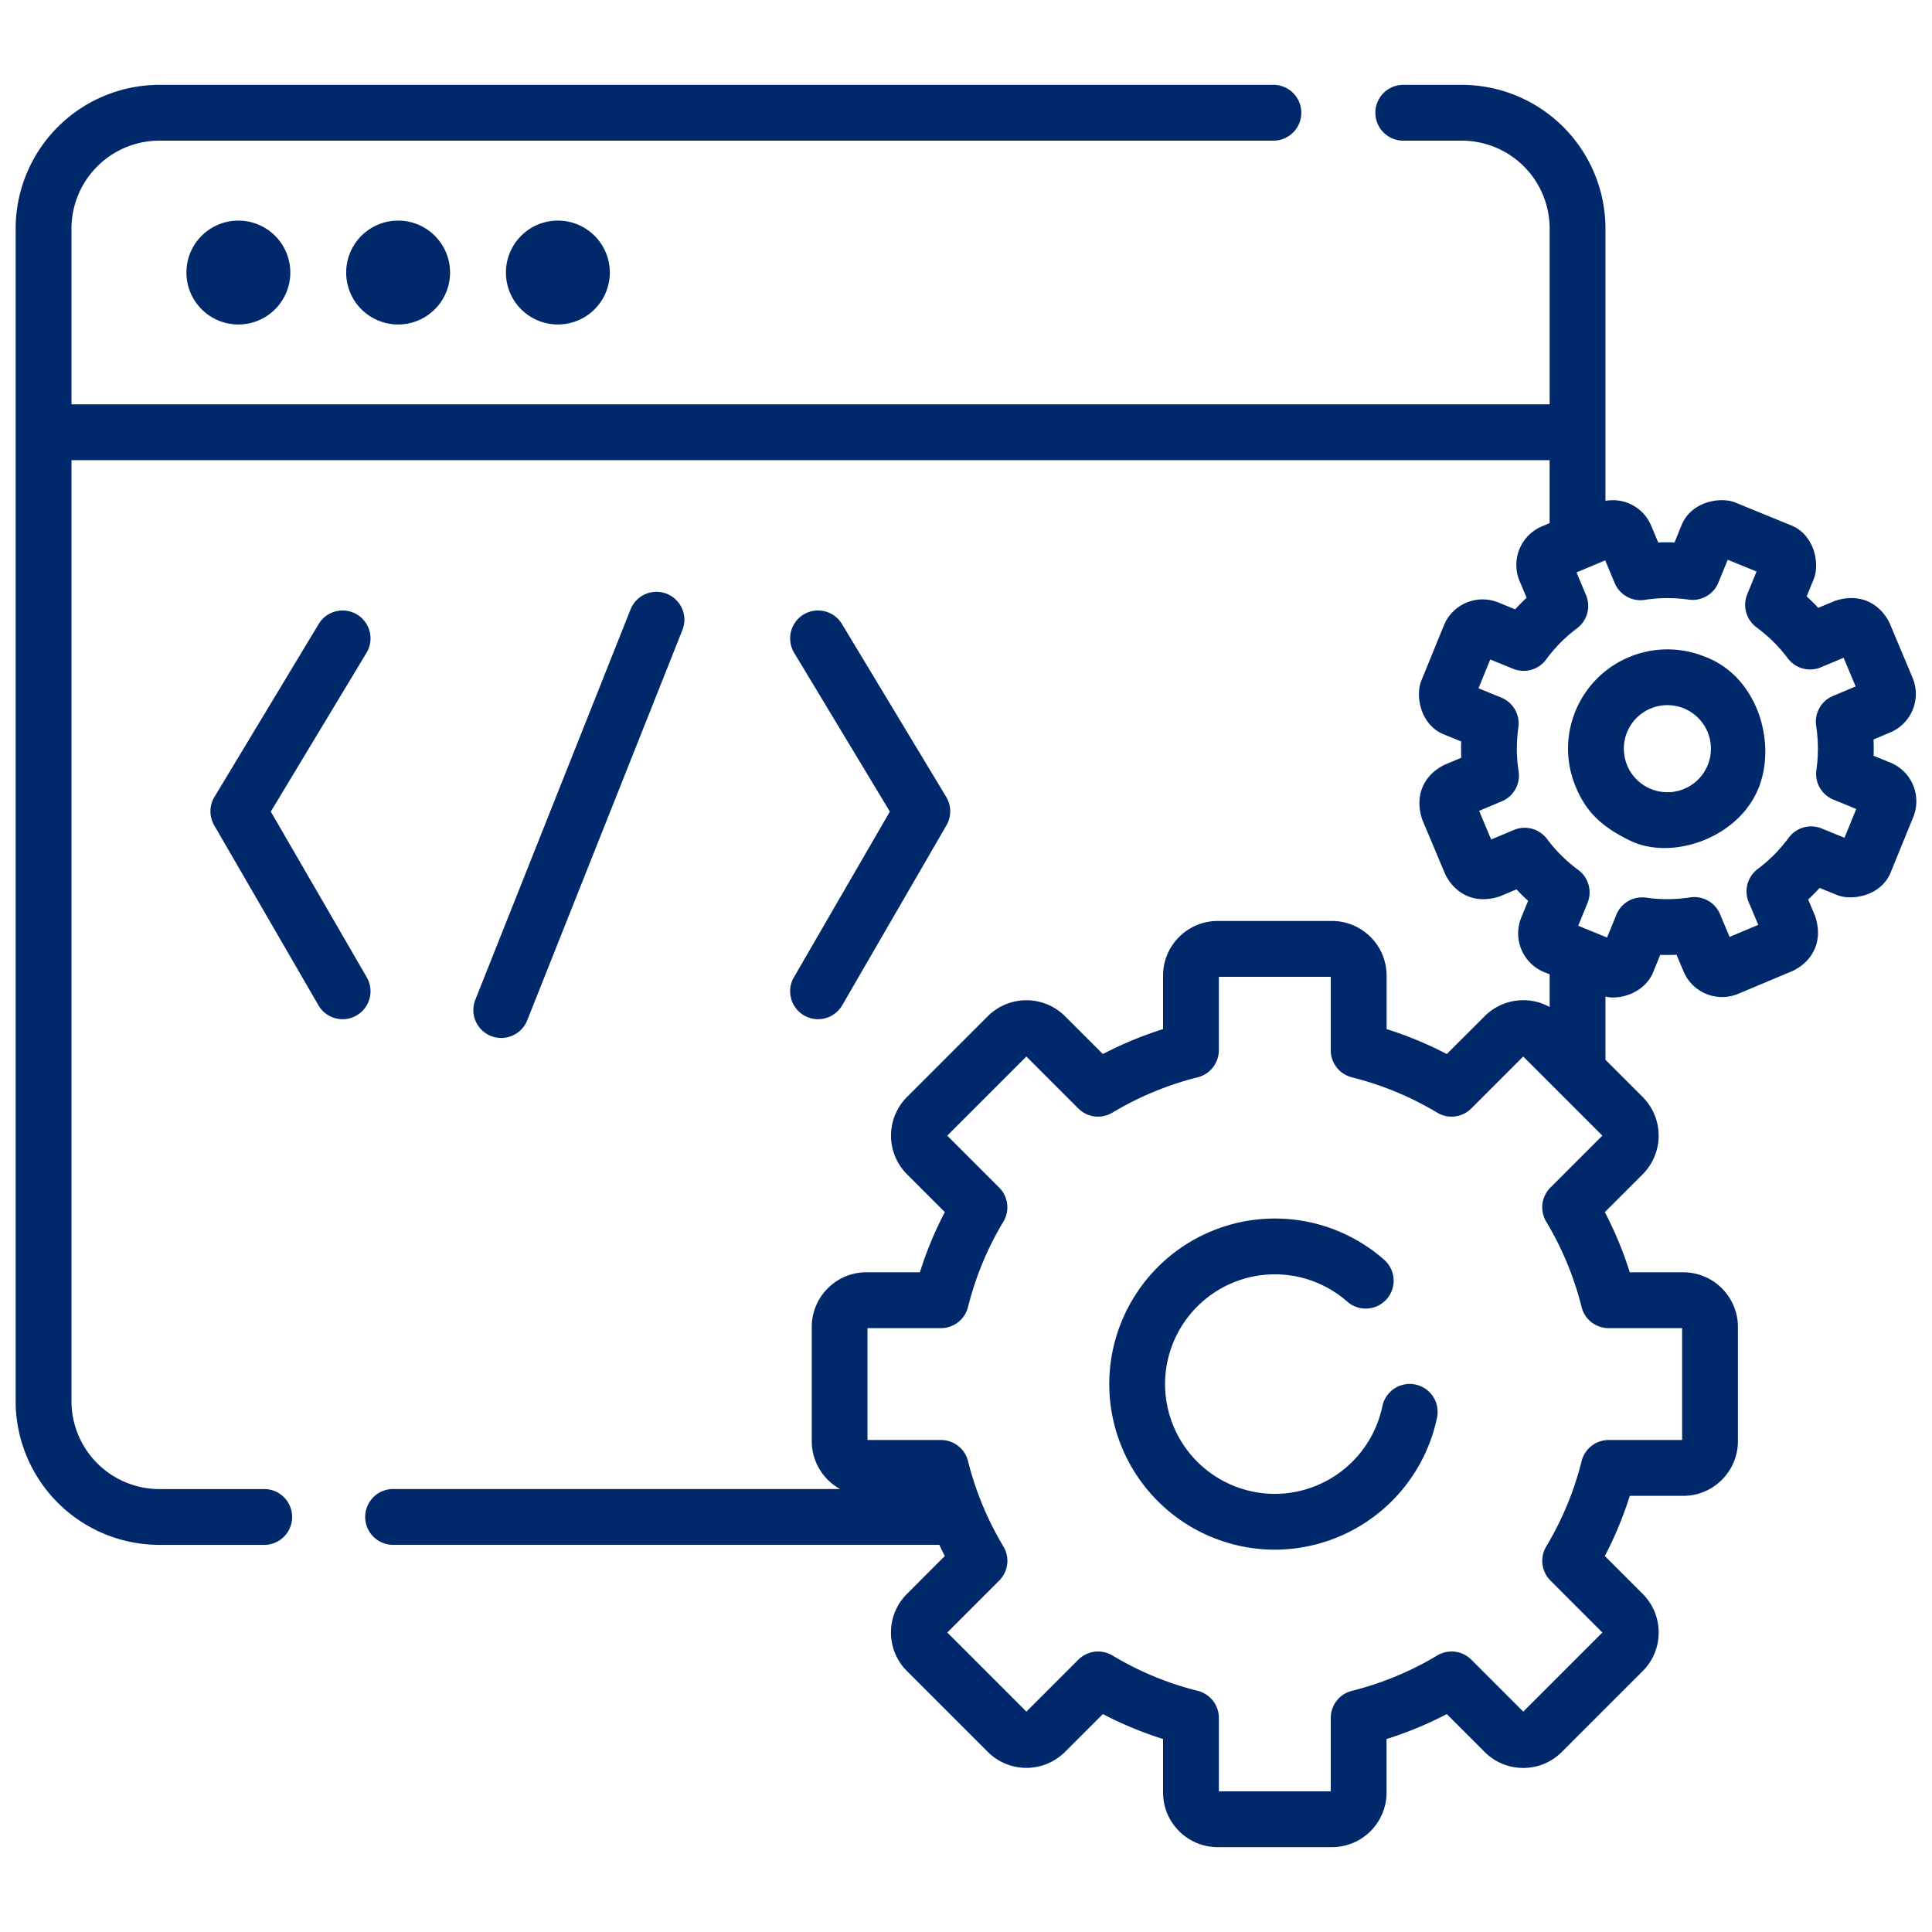 <svg xmlns="http://www.w3.org/2000/svg" width="61" height="61" fill="none" viewBox="0 0 61 61"><g fill="#00296B" clip-path="url(#clip0_2967_34726)"><path d="M5.886 8.605a1.64 1.64 0 103.28 0 1.64 1.64 0 00-3.28 0zM12.57 10.245a1.64 1.64 0 100-3.28 1.64 1.64 0 000 3.28zM17.614 10.245a1.64 1.64 0 100-3.28 1.64 1.64 0 000 3.28zM15.826 32.772c.35 0 .682-.21.82-.556l4.9-12.323a.881.881 0 10-1.637-.652l-4.901 12.324a.881.881 0 00.818 1.207zM25.387 32.061a.881.881 0 001.204-.32l3.292-5.683a.881.881 0 00-.008-.897l-3.292-5.46a.881.881 0 00-1.509.91l3.022 5.014-3.03 5.232c-.244.421-.1.96.321 1.204zM11.58 30.857l-3.03-5.232 3.022-5.013a.881.881 0 10-1.51-.91l-3.291 5.46a.881.881 0 00-.008.896l3.291 5.682a.881.881 0 101.526-.883zM44.686 43.714a.881.881 0 00-1.04.686 3.476 3.476 0 01-3.395 2.767 3.47 3.47 0 01-3.466-3.466 3.47 3.47 0 013.466-3.466c.847 0 1.663.31 2.297.87a.881.881 0 001.169-1.318 5.222 5.222 0 00-3.466-1.314 5.234 5.234 0 00-5.228 5.228 5.234 5.234 0 005.228 5.228 5.244 5.244 0 005.122-4.175.881.881 0 00-.687-1.04zM53.83 20.735a3.138 3.138 0 00-4.087 1.716 3.114 3.114 0 00.012 2.4c.325.771.783 1.235 1.705 1.687 1.332.654 3.474-.082 4.087-1.716.538-1.433-.08-3.476-1.716-4.087zm-1.185 4.278a1.374 1.374 0 110-2.749 1.374 1.374 0 010 2.75z"/><path d="M59.686 24.078l-.53-.216a6.397 6.397 0 0 0-.002-.514l.527-.222a1.32 1.32 0 0 0 .706-1.726l-.724-1.724c-.27-.56-.876-.985-1.727-.705l-.527.221a6.505 6.505 0 0 0-.366-.362l.216-.53c.206-.47.046-1.422-.722-1.719l-1.73-.707c-.472-.205-1.423-.045-1.72.722l-.216.53a6.49 6.49 0 0 0-.515.002l-.221-.527a1.31 1.31 0 0 0-1.445-.787V7.215a4.542 4.542 0 0 0-4.536-4.536h-1.848a.881.881 0 1 0 0 1.762h1.848a2.777 2.777 0 0 1 2.774 2.774v5.551H2.257v-5.55A2.777 2.777 0 0 1 5.03 4.441h35.176a.881.881 0 1 0 0-1.762H5.03A4.542 4.542 0 0 0 .494 7.216V44.24a4.542 4.542 0 0 0 4.537 4.537h3.312a.881.881 0 1 0 0-1.762H5.031a2.777 2.777 0 0 1-2.774-2.774V14.53h46.67v1.987l-.242.102a1.32 1.32 0 0 0-.706 1.727l.222.527a6.6 6.6 0 0 0-.362.366l-.53-.216a1.32 1.32 0 0 0-1.72.722l-.706 1.73c-.206.472-.045 1.423.722 1.72l.53.216a6.49 6.49 0 0 0 .002.514l-.527.222c-.56.27-.986.876-.706 1.727l.724 1.723c.27.56.875.985 1.727.705l.527-.221c.117.125.239.246.366.362l-.217.53a1.32 1.32 0 0 0 .723 1.72l.174.07v1.032a1.714 1.714 0 0 0-.833-.215c-.46 0-.894.18-1.22.506L45.68 33.28a11.676 11.676 0 0 0-1.9-.788v-1.689c0-.951-.774-1.725-1.726-1.725h-3.606c-.952 0-1.726.774-1.726 1.725v1.69c-.655.205-1.29.469-1.9.787l-1.195-1.194a1.727 1.727 0 0 0-2.44 0l-2.55 2.55a1.727 1.727 0 0 0 0 2.44l1.194 1.194c-.318.61-.581 1.246-.787 1.9h-1.689c-.951 0-1.725.775-1.725 1.726v3.607c0 .65.362 1.217.894 1.511H12.411a.881.881 0 1 0 0 1.762h17.246c.057.118.113.237.174.353l-1.194 1.194c-.326.326-.506.76-.506 1.22 0 .461.18.895.506 1.22l2.55 2.55a1.727 1.727 0 0 0 2.44 0l1.194-1.194c.61.318 1.246.582 1.901.788v1.689c0 .951.774 1.725 1.725 1.725h3.607c.951 0 1.725-.774 1.725-1.725v-1.689c.656-.206 1.291-.47 1.901-.787l1.194 1.194c.326.326.76.506 1.22.506.461 0 .895-.18 1.22-.506l2.55-2.55c.327-.326.506-.76.506-1.22 0-.461-.18-.894-.505-1.22l-1.195-1.195c.319-.61.582-1.245.788-1.9h1.689c.951 0 1.725-.774 1.725-1.726v-3.606c0-.952-.774-1.726-1.725-1.726h-1.689a11.669 11.669 0 0 0-.788-1.9l1.195-1.195a1.727 1.727 0 0 0 0-2.44l-1.175-1.175v-1.998c.433.122 1.253-.107 1.514-.786l.216-.529c.171.006.343.005.514-.003l.222.528a1.32 1.32 0 0 0 1.726.705l1.724-.724c.56-.27.986-.875.706-1.726l-.222-.528c.126-.117.246-.239.362-.365l.53.216c.471.205 1.422.045 1.72-.722l.706-1.731a1.32 1.32 0 0 0-.722-1.72zm-8.894 17.856h2.318v3.532h-2.318a.881.881 0 0 0-.855.667 9.915 9.915 0 0 1-1.117 2.695.881.881 0 0 0 .133 1.076l1.64 1.64-2.498 2.498-1.64-1.64a.881.881 0 0 0-1.076-.133c-.84.504-1.747.88-2.695 1.117a.881.881 0 0 0-.667.855v2.318h-3.533v-2.318a.881.881 0 0 0-.667-.855 9.915 9.915 0 0 1-2.694-1.117.881.881 0 0 0-1.076.133l-1.64 1.64-2.498-2.498 1.64-1.64a.881.881 0 0 0 .132-1.076 9.916 9.916 0 0 1-1.117-2.695.881.881 0 0 0-.854-.667H27.39v-3.532h2.319a.881.881 0 0 0 .854-.667 9.915 9.915 0 0 1 1.117-2.695.881.881 0 0 0-.132-1.076l-1.64-1.64 2.498-2.498 1.64 1.64c.286.286.729.34 1.076.133a9.914 9.914 0 0 1 2.694-1.117.881.881 0 0 0 .667-.855v-2.318h3.533v2.318c0 .404.275.757.667.855a9.917 9.917 0 0 1 2.695 1.117.881.881 0 0 0 1.076-.133l1.64-1.64 2.498 2.498-1.64 1.64a.881.881 0 0 0-.133 1.076c.504.84.88 1.746 1.117 2.695.098.392.45.667.855.667zm7.445-15.483l-.72-.293a.88.88 0 0 0-1.043.294 4.72 4.72 0 0 1-.976.985.881.881 0 0 0-.285 1.047l.302.717-.906.38-.301-.717a.881.881 0 0 0-.947-.53 4.71 4.71 0 0 1-1.386.008.881.881 0 0 0-.941.539l-.294.72-.91-.372.294-.72a.881.881 0 0 0-.294-1.043 4.72 4.72 0 0 1-.985-.977.881.881 0 0 0-1.047-.284l-.717.301-.38-.905.717-.301a.881.881 0 0 0 .53-.947 4.716 4.716 0 0 1-.008-1.387.881.881 0 0 0-.538-.94l-.72-.295.371-.909.72.294a.881.881 0 0 0 1.044-.294c.275-.375.603-.706.976-.985a.881.881 0 0 0 .284-1.047l-.301-.717.906-.38.3.717a.881.881 0 0 0 .947.53 4.72 4.72 0 0 1 1.387-.008c.4.058.788-.165.94-.539l.295-.72.909.372-.294.72a.882.882 0 0 0 .294 1.043c.375.276.707.604.986.976a.88.88 0 0 0 1.046.285l.717-.301.38.905-.716.301a.881.881 0 0 0-.53.947c.07.46.073.927.007 1.387-.057.4.165.788.54.94l.719.294-.372.91z"/></g><defs><clipPath id="clip0_2967_34726"><path fill="#fff" d="M0 0h60.012v60.012H0z" transform="translate(.494 .494)"/></clipPath></defs></svg>
